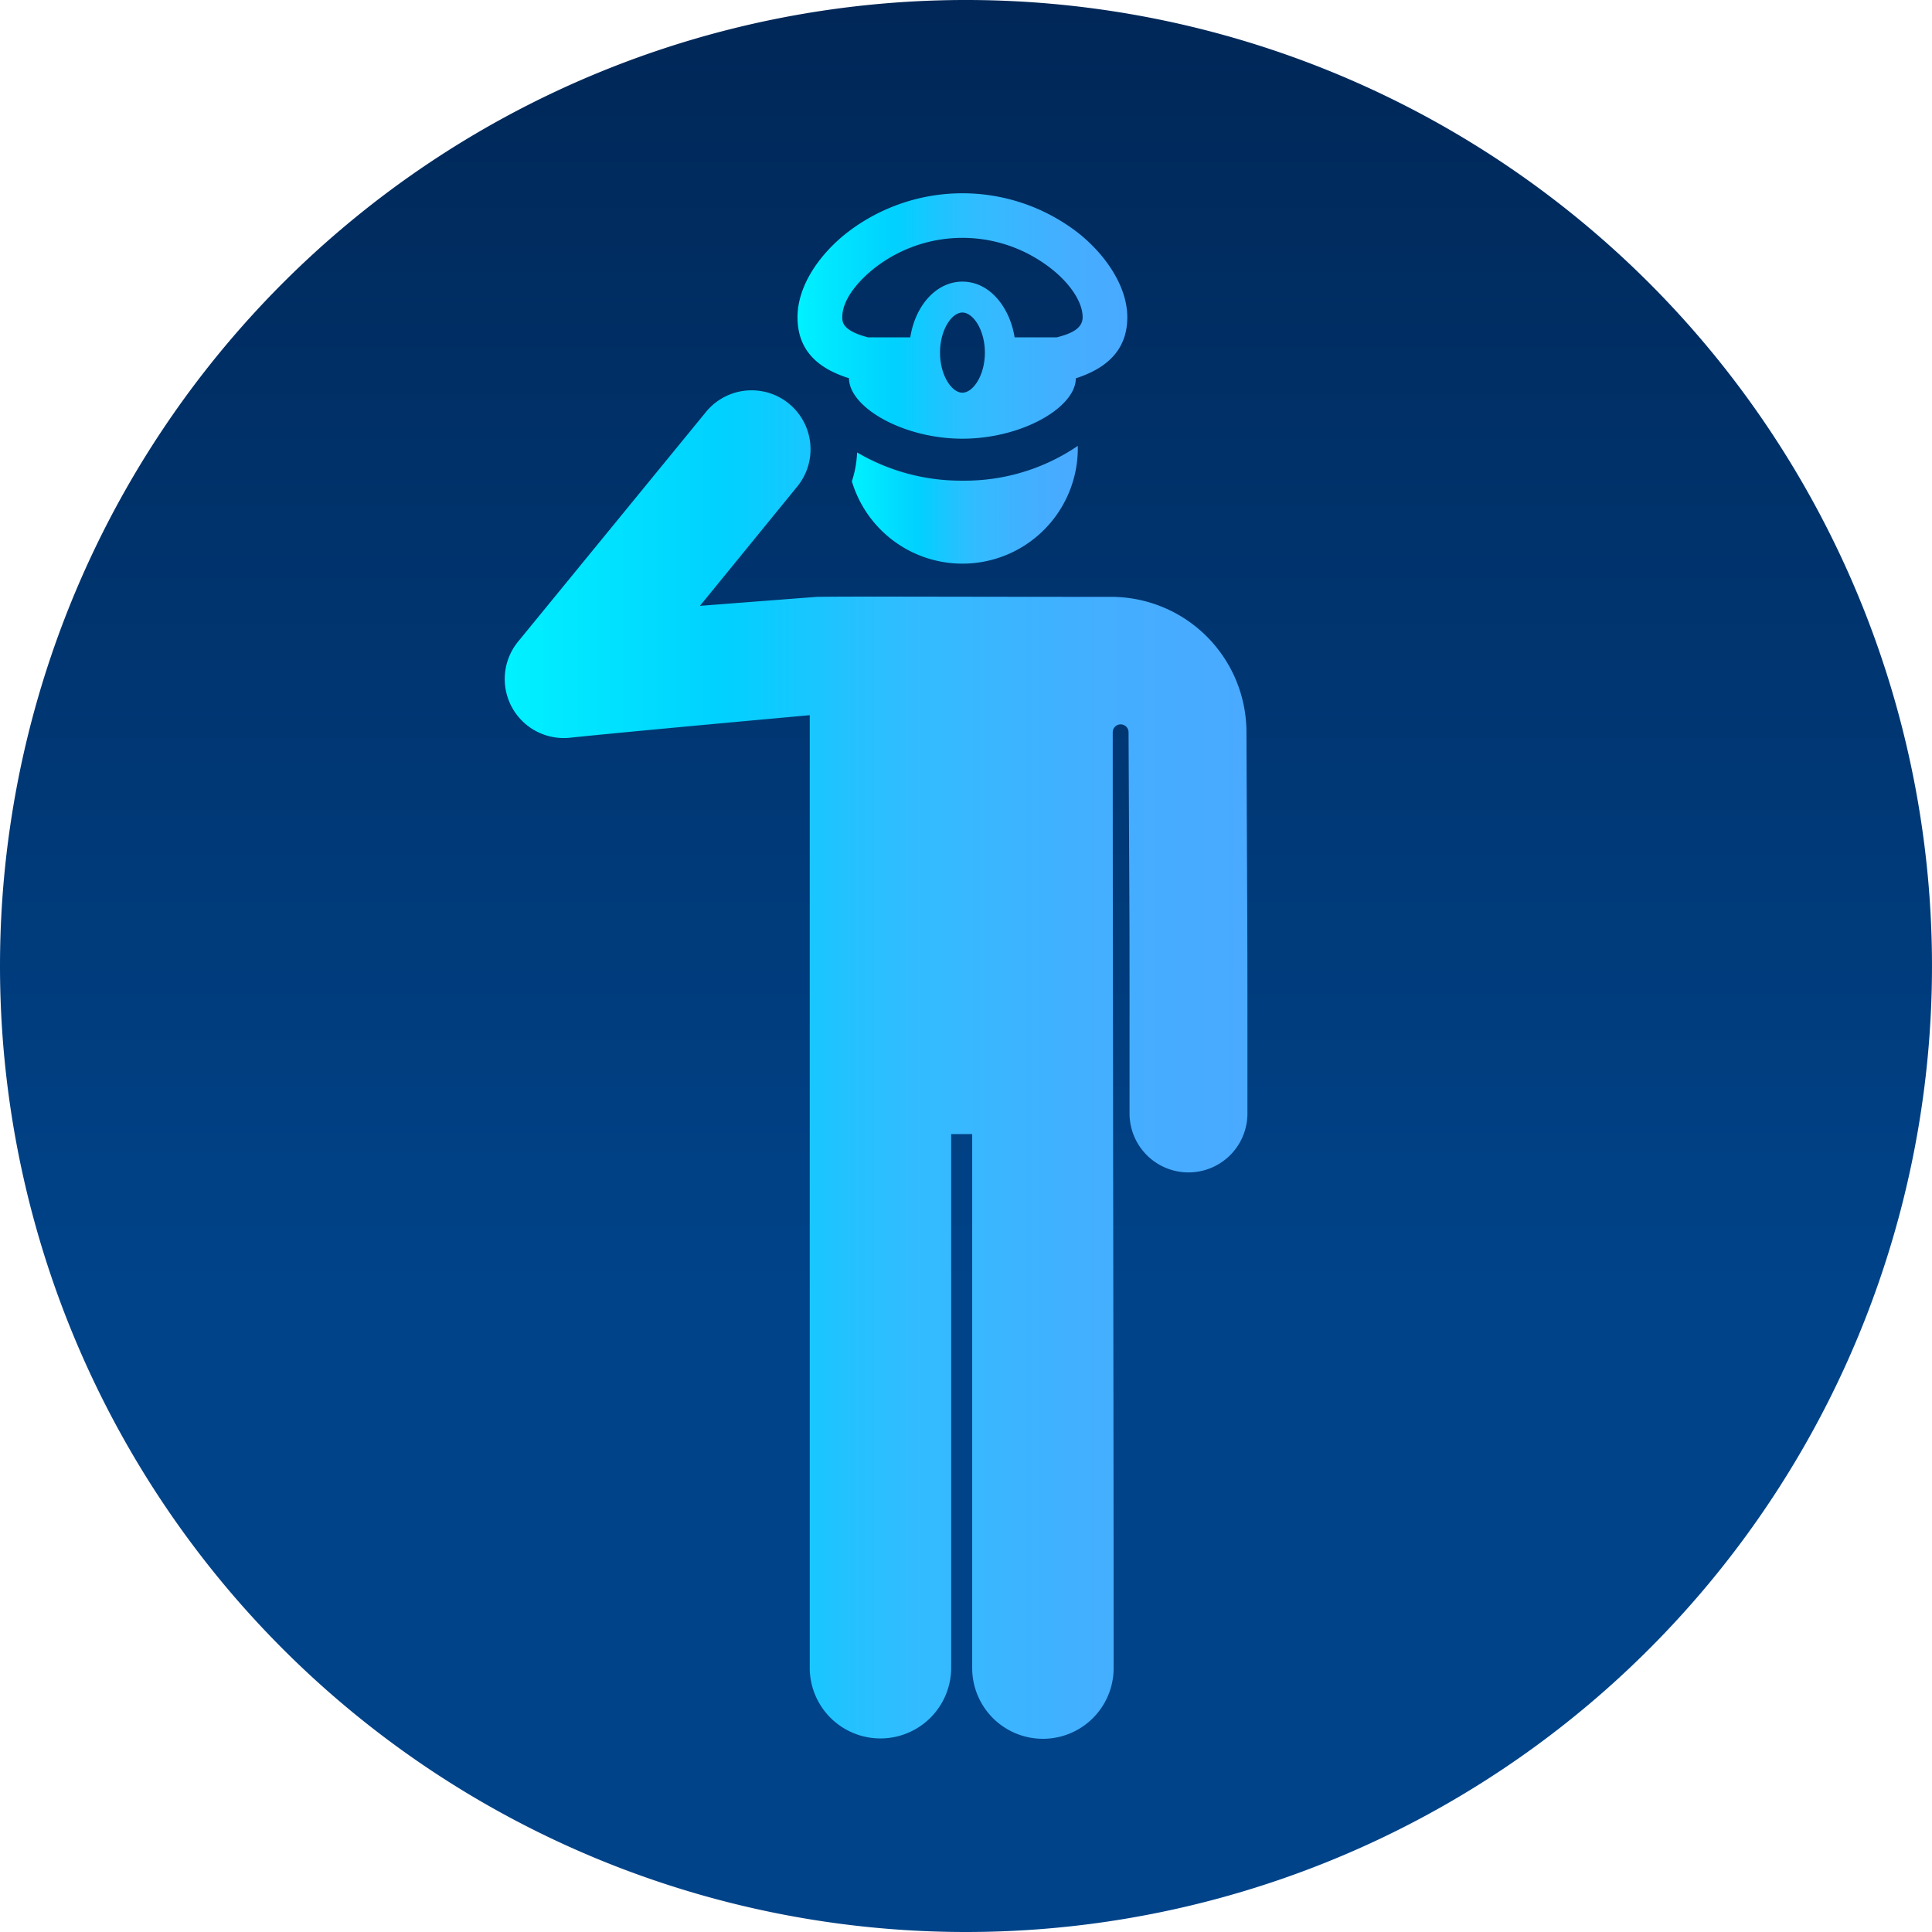<svg xmlns="http://www.w3.org/2000/svg" xmlns:xlink="http://www.w3.org/1999/xlink" viewBox="0 0 215 215"><defs><style>.cls-1{fill:url(#Sfumatura_senza_nome_49);}.cls-2{fill:url(#Sfumatura_senza_nome_12);}.cls-3{fill:url(#Sfumatura_senza_nome_12-2);}.cls-4{fill:url(#Sfumatura_senza_nome_12-3);}</style><linearGradient id="Sfumatura_senza_nome_49" x1="-3107.5" y1="3215" x2="-2892.5" y2="3215" gradientTransform="translate(-3107.5 -2892.5) rotate(-90)" gradientUnits="userSpaceOnUse"><stop offset="0" stop-color="#004389"/><stop offset="0.33" stop-color="#004389"/><stop offset="1" stop-color="#002757"/></linearGradient><linearGradient id="Sfumatura_senza_nome_12" x1="94.8" y1="56.18" x2="119.94" y2="56.18" gradientUnits="userSpaceOnUse"><stop offset="0" stop-color="#00f2ff"/><stop offset="0.02" stop-color="#00efff"/><stop offset="0.29" stop-color="#00d1ff"/><stop offset="0.31" stop-color="#03d0ff"/><stop offset="0.47" stop-color="#25c1ff"/><stop offset="0.55" stop-color="#32bcff"/><stop offset="0.8" stop-color="#44aeff"/><stop offset="1" stop-color="#49aaff"/></linearGradient><linearGradient id="Sfumatura_senza_nome_12-2" x1="56.14" y1="118.42" x2="138.82" y2="118.42" xlink:href="#Sfumatura_senza_nome_12"/><linearGradient id="Sfumatura_senza_nome_12-3" x1="88.75" y1="35.16" x2="125.45" y2="35.16" xlink:href="#Sfumatura_senza_nome_12"/></defs><g id="Livello_1" data-name="Livello 1"><path class="cls-1" d="M107.5,215A107.5,107.5,0,1,0,0,107.5,107.5,107.5,0,0,0,107.5,215"/><path class="cls-2" d="M107.1,53.49a22.84,22.84,0,0,1-11.72-3.14,11.72,11.72,0,0,1-.58,3.21,12.84,12.84,0,0,0,25.14-3.94,22.36,22.36,0,0,1-12.84,3.87"/><path class="cls-3" d="M78.64,45.75l-21,25.67A6.57,6.57,0,0,0,63.4,82.1c6-.64,26.71-2.51,26.71-2.51v106a7.87,7.87,0,1,0,15.74,0V126.21h2.34v59.42a7.87,7.87,0,0,0,15.74,0c0-27.1-.1-76.07-.1-104.14a.88.88,0,1,1,1.76,0c.13,27.12.11,17.44.11,42.42a6.56,6.56,0,0,0,13.12,0c0-25,0-15.33-.11-42.49a15.07,15.07,0,0,0-15-15c-19,0-27.87-.06-32.82,0l-13,1L88.79,54.06a6.56,6.56,0,0,0-10.15-8.31"/><path class="cls-4" d="M104.61,39.24c0-2.55,1.31-4.46,2.49-4.46s2.5,1.91,2.5,4.46-1.32,4.46-2.5,4.46-2.49-1.91-2.49-4.46m-8.09-1.72c-2.79-.74-2.79-1.7-2.79-2.22,0-2.36,2.54-4.84,4.61-6.2a15.92,15.92,0,0,1,17.53,0c2.84,1.85,4.61,4.31,4.61,6.2,0,1.35-1.47,1.88-2.88,2.24h-4.69c-.51-3.21-2.67-6.2-5.81-6.2-2.88,0-5.24,2.63-5.8,6.2H96.61l-.09,0M94.37,25.81c-2.94,2.26-5.62,5.81-5.62,9.49S91,41,94.48,42.09c0,3.22,6,6.73,12.62,6.73s12.62-3.48,12.62-6.72c3.48-1.12,5.73-3.18,5.73-6.8s-2.68-7.23-5.61-9.49a21,21,0,0,0-25.47,0"/></g></svg>